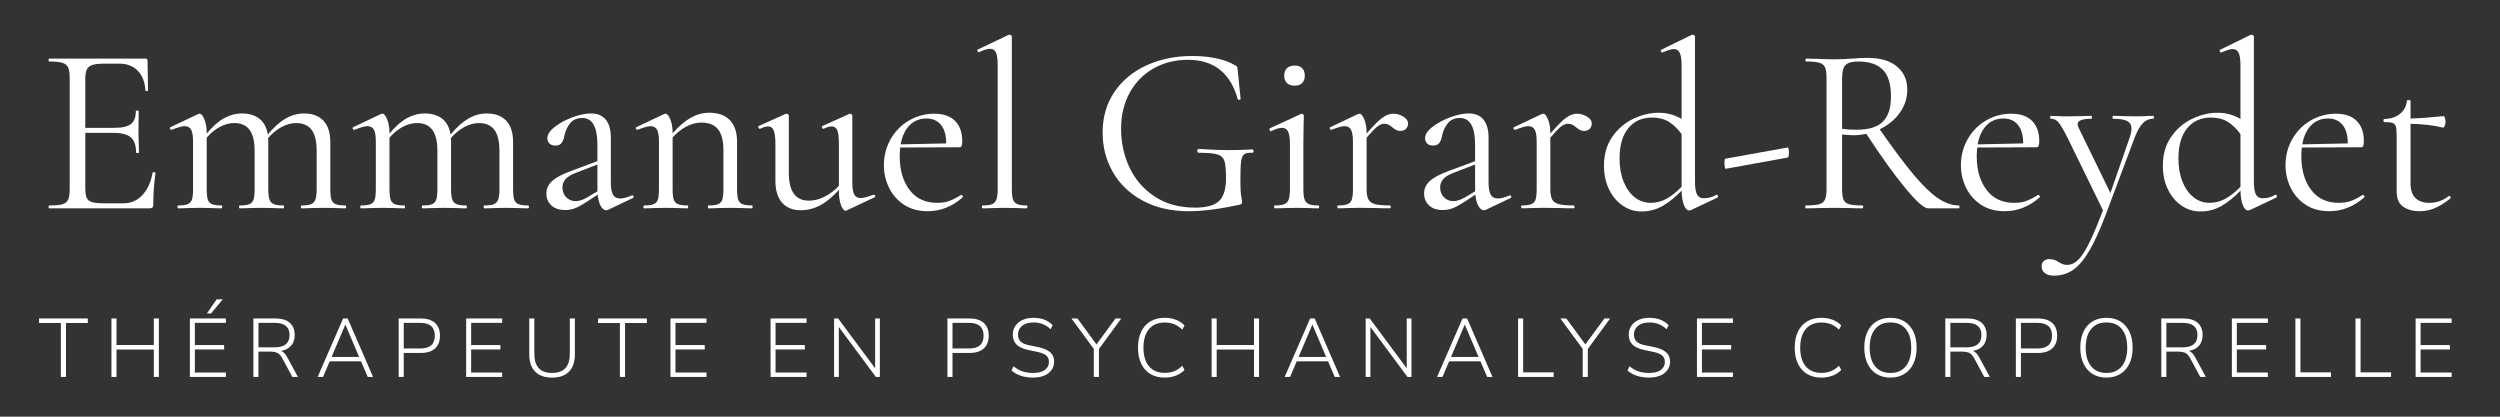 <?xml version="1.0" encoding="utf-8"?>
<!-- Generator: Adobe Illustrator 24.1.3, SVG Export Plug-In . SVG Version: 6.00 Build 0)  -->
<svg version="1.1" id="Calque_1" xmlns="http://www.w3.org/2000/svg" xmlns:xlink="http://www.w3.org/1999/xlink" x="0px" y="0px"
	 viewBox="0 0 300 50" style="enable-background:new 0 0 300 50;" xml:space="preserve">
<rect x="0" y="0" width="300" height="50" fill="#333333" stroke="none"/>
<style type="text/css">
	.st0{fill:#FFFFFF;}
</style>
<g>
	<path class="st0" d="M18.425,20.659c0.057,0,0.11,0.01,0.158,0.029c0.048,0.02,0.072,0.048,0.072,0.086
		c-0.173,1.207-0.259,2.472-0.259,3.794c0,0.154-0.034,0.264-0.101,0.331C18.228,24.967,18.108,25,17.936,25H5.891
		c-0.039,0-0.057-0.058-0.057-0.172c0-0.115,0.019-0.172,0.057-0.172c0.729,0,1.26-0.048,1.596-0.144
		c0.335-0.096,0.565-0.282,0.69-0.561c0.125-0.277,0.187-0.704,0.187-1.279V9.362c0-0.575-0.062-0.997-0.187-1.265
		c-0.125-0.268-0.355-0.455-0.69-0.561C7.151,7.431,6.62,7.379,5.891,7.379c-0.039,0-0.057-0.058-0.057-0.173
		c0-0.115,0.019-0.172,0.057-0.172h11.556c0.172,0,0.259,0.086,0.259,0.259l0.058,3.536c0,0.058-0.048,0.091-0.144,0.101
		c-0.096,0.01-0.153-0.014-0.172-0.072c-0.058-1.016-0.364-1.806-0.92-2.372c-0.556-0.565-1.293-0.848-2.213-0.848h-1.753
		c-0.671,0-1.165,0.053-1.48,0.158c-0.316,0.105-0.537,0.288-0.661,0.546c-0.125,0.259-0.187,0.646-0.187,1.164v5.835h3.507
		c0.92,0,1.576-0.153,1.969-0.46c0.393-0.306,0.589-0.824,0.589-1.552c0-0.038,0.058-0.058,0.172-0.058
		c0.115,0,0.173,0.02,0.173,0.058l-0.029,2.329c0,0.556,0.009,0.977,0.029,1.265l0.028,1.38c0,0.039-0.057,0.058-0.172,0.058
		c-0.115,0-0.172-0.019-0.172-0.058c0-0.843-0.206-1.447-0.618-1.811c-0.412-0.364-1.097-0.546-2.055-0.546h-3.421v6.612
		c0,0.537,0.058,0.93,0.172,1.179c0.115,0.249,0.326,0.421,0.633,0.517c0.306,0.096,0.785,0.144,1.437,0.144h2.3
		c0.92,0,1.686-0.326,2.3-0.978c0.613-0.651,1.025-1.552,1.236-2.702C18.31,20.679,18.348,20.659,18.425,20.659z"/>
	<path class="st0" d="M41.536,24.827c0,0.115-0.039,0.172-0.115,0.172c-0.441,0-0.795-0.009-1.063-0.029l-1.552-0.029l-1.553,0.029
		C36.984,24.991,36.63,25,36.189,25c-0.058,0-0.086-0.058-0.086-0.172c0-0.115,0.028-0.172,0.086-0.172
		c0.518,0,0.901-0.053,1.15-0.158s0.421-0.297,0.518-0.575C37.952,23.644,38,23.227,38,22.671v-4.57
		c0-1.131-0.201-1.969-0.604-2.516c-0.402-0.546-1.025-0.819-1.869-0.819c-0.575,0-1.155,0.158-1.739,0.474
		s-1.126,0.762-1.624,1.337c0.019,0.096,0.029,0.249,0.029,0.46v5.634c0,0.575,0.048,0.997,0.144,1.265
		c0.096,0.269,0.269,0.455,0.518,0.561s0.632,0.158,1.15,0.158c0.058,0,0.086,0.057,0.086,0.172c0,0.115-0.029,0.172-0.086,0.172
		c-0.441,0-0.795-0.009-1.063-0.029l-1.552-0.029l-1.581,0.029C29.558,24.991,29.213,25,28.772,25c-0.057,0-0.086-0.058-0.086-0.172
		c0-0.115,0.029-0.172,0.086-0.172c0.518,0,0.901-0.053,1.15-0.158s0.417-0.292,0.503-0.561c0.086-0.268,0.129-0.69,0.129-1.265
		v-4.57c0-1.131-0.201-1.969-0.604-2.516c-0.402-0.546-1.016-0.819-1.84-0.819c-0.575,0-1.15,0.153-1.725,0.46
		c-0.575,0.307-1.102,0.738-1.581,1.293v6.151c0,0.575,0.043,0.997,0.129,1.265c0.086,0.269,0.254,0.455,0.503,0.561
		s0.632,0.158,1.15,0.158c0.058,0,0.086,0.057,0.086,0.172c0,0.115-0.029,0.172-0.086,0.172c-0.441,0-0.786-0.009-1.035-0.029
		l-1.552-0.029l-1.581,0.029C22.17,24.991,21.826,25,21.385,25c-0.058,0-0.086-0.058-0.086-0.172c0-0.115,0.028-0.172,0.086-0.172
		c0.518,0,0.901-0.053,1.15-0.158s0.417-0.292,0.503-0.561c0.086-0.268,0.129-0.69,0.129-1.265V16.98
		c0-0.651-0.077-1.121-0.23-1.409s-0.412-0.431-0.776-0.431c-0.307,0-0.824,0.144-1.552,0.431h-0.058
		c-0.077,0-0.129-0.043-0.158-0.129c-0.029-0.086-0.005-0.148,0.072-0.187l3.334-1.581l0.173-0.029c0.172,0,0.354,0.22,0.546,0.661
		c0.191,0.441,0.288,1.006,0.288,1.696v0.029c0.69-0.843,1.38-1.456,2.07-1.84c0.69-0.383,1.408-0.575,2.156-0.575
		c0.862,0,1.562,0.211,2.099,0.632c0.536,0.422,0.872,1.054,1.006,1.897c0.709-0.862,1.418-1.499,2.127-1.911
		c0.708-0.412,1.447-0.618,2.213-0.618c1.016,0,1.796,0.292,2.343,0.876c0.546,0.585,0.819,1.452,0.819,2.602v5.577
		c0,0.575,0.043,0.997,0.129,1.265c0.086,0.269,0.253,0.455,0.503,0.561c0.249,0.105,0.632,0.158,1.15,0.158
		C41.497,24.655,41.536,24.712,41.536,24.827z"/>
	<path class="st0" d="M63.469,24.827c0,0.115-0.039,0.172-0.115,0.172c-0.441,0-0.795-0.009-1.063-0.029l-1.552-0.029l-1.553,0.029
		C58.917,24.991,58.563,25,58.122,25c-0.058,0-0.086-0.058-0.086-0.172c0-0.115,0.028-0.172,0.086-0.172
		c0.518,0,0.901-0.053,1.15-0.158s0.421-0.297,0.518-0.575c0.096-0.277,0.144-0.694,0.144-1.25v-4.57
		c0-1.131-0.201-1.969-0.604-2.516c-0.402-0.546-1.025-0.819-1.869-0.819c-0.575,0-1.155,0.158-1.739,0.474
		s-1.126,0.762-1.624,1.337c0.019,0.096,0.029,0.249,0.029,0.46v5.634c0,0.575,0.048,0.997,0.144,1.265
		c0.096,0.269,0.269,0.455,0.518,0.561s0.632,0.158,1.15,0.158c0.058,0,0.086,0.057,0.086,0.172c0,0.115-0.029,0.172-0.086,0.172
		c-0.441,0-0.795-0.009-1.063-0.029l-1.552-0.029l-1.581,0.029C51.491,24.991,51.146,25,50.706,25c-0.057,0-0.086-0.058-0.086-0.172
		c0-0.115,0.029-0.172,0.086-0.172c0.518,0,0.901-0.053,1.15-0.158s0.417-0.292,0.503-0.561c0.086-0.268,0.129-0.69,0.129-1.265
		v-4.57c0-1.131-0.201-1.969-0.604-2.516c-0.402-0.546-1.016-0.819-1.84-0.819c-0.575,0-1.15,0.153-1.725,0.46
		c-0.575,0.307-1.102,0.738-1.581,1.293v6.151c0,0.575,0.043,0.997,0.129,1.265c0.086,0.269,0.254,0.455,0.503,0.561
		s0.632,0.158,1.15,0.158c0.058,0,0.086,0.057,0.086,0.172c0,0.115-0.029,0.172-0.086,0.172c-0.441,0-0.786-0.009-1.035-0.029
		l-1.552-0.029l-1.581,0.029C44.104,24.991,43.759,25,43.318,25c-0.058,0-0.086-0.058-0.086-0.172c0-0.115,0.028-0.172,0.086-0.172
		c0.518,0,0.901-0.053,1.15-0.158s0.417-0.292,0.503-0.561c0.086-0.268,0.129-0.69,0.129-1.265V16.98
		c0-0.651-0.077-1.121-0.23-1.409s-0.412-0.431-0.776-0.431c-0.307,0-0.824,0.144-1.552,0.431h-0.058
		c-0.077,0-0.129-0.043-0.158-0.129c-0.029-0.086-0.005-0.148,0.072-0.187l3.334-1.581l0.173-0.029c0.172,0,0.354,0.22,0.546,0.661
		c0.191,0.441,0.288,1.006,0.288,1.696v0.029c0.69-0.843,1.38-1.456,2.07-1.84c0.69-0.383,1.408-0.575,2.156-0.575
		c0.862,0,1.562,0.211,2.099,0.632c0.536,0.422,0.872,1.054,1.006,1.897c0.709-0.862,1.418-1.499,2.127-1.911
		c0.708-0.412,1.447-0.618,2.213-0.618c1.016,0,1.796,0.292,2.343,0.876c0.546,0.585,0.819,1.452,0.819,2.602v5.577
		c0,0.575,0.043,0.997,0.129,1.265c0.086,0.269,0.253,0.455,0.503,0.561c0.249,0.105,0.632,0.158,1.15,0.158
		C63.43,24.655,63.469,24.712,63.469,24.827z"/>
	<path class="st0" d="M75.887,23.448c0.076,0,0.125,0.043,0.144,0.129c0.019,0.086-0.01,0.148-0.086,0.187l-2.961,1.409
		c-0.077,0.037-0.154,0.057-0.23,0.057c-0.25,0-0.47-0.167-0.661-0.502c-0.192-0.335-0.316-0.791-0.374-1.366l-1.495,0.978
		c-0.479,0.307-0.901,0.527-1.265,0.661c-0.364,0.134-0.748,0.201-1.15,0.201c-0.709,0-1.26-0.187-1.653-0.561
		c-0.393-0.374-0.589-0.848-0.589-1.423s0.23-1.073,0.69-1.495s1.217-0.824,2.271-1.208l3.162-1.179v-1.955
		c0-2.146-0.604-3.22-1.811-3.22c-0.652,0-1.146,0.216-1.48,0.647c-0.335,0.431-0.561,0.925-0.676,1.48
		c-0.058,0.345-0.163,0.628-0.316,0.848c-0.154,0.22-0.413,0.331-0.776,0.331c-0.307,0-0.542-0.086-0.704-0.259
		c-0.163-0.172-0.245-0.374-0.245-0.604c0-0.46,0.297-0.919,0.891-1.379c0.594-0.46,1.303-0.843,2.127-1.15
		c0.824-0.307,1.562-0.46,2.213-0.46c0.786,0,1.38,0.249,1.782,0.747c0.402,0.499,0.604,1.217,0.604,2.156v5.375
		c0,0.671,0.086,1.16,0.259,1.466c0.172,0.307,0.46,0.46,0.862,0.46c0.364,0,0.834-0.125,1.409-0.374H75.887z M71.69,22.959v-0.144
		v-3.076l-2.674,1.035c-0.537,0.211-0.925,0.456-1.164,0.733c-0.24,0.278-0.359,0.609-0.359,0.992c0,0.46,0.148,0.848,0.446,1.164
		c0.297,0.316,0.685,0.475,1.164,0.475c0.383,0,0.843-0.153,1.38-0.46L71.69,22.959z"/>
	<path class="st0" d="M90.317,24.827c0,0.115-0.029,0.172-0.086,0.172c-0.441,0-0.786-0.009-1.035-0.029l-1.552-0.029l-1.581,0.029
		C85.813,24.991,85.468,25,85.028,25c-0.058,0-0.086-0.058-0.086-0.172c0-0.115,0.029-0.172,0.086-0.172
		c0.517,0,0.9-0.053,1.15-0.158c0.249-0.105,0.417-0.292,0.503-0.561c0.086-0.268,0.129-0.69,0.129-1.265v-4.657
		c0-1.13-0.216-1.964-0.647-2.501c-0.431-0.536-1.097-0.805-1.998-0.805c-0.594,0-1.193,0.158-1.797,0.474
		c-0.604,0.316-1.155,0.752-1.653,1.308v6.18c0,0.575,0.043,0.997,0.129,1.265c0.086,0.269,0.254,0.455,0.503,0.561
		s0.632,0.158,1.15,0.158c0.058,0,0.086,0.057,0.086,0.172c0,0.115-0.029,0.172-0.086,0.172c-0.441,0-0.786-0.009-1.035-0.029
		l-1.552-0.029l-1.581,0.029C78.081,24.991,77.736,25,77.295,25c-0.058,0-0.086-0.058-0.086-0.172c0-0.115,0.028-0.172,0.086-0.172
		c0.518,0,0.901-0.053,1.15-0.158s0.417-0.292,0.503-0.561c0.086-0.268,0.129-0.69,0.129-1.265V16.98
		c0-0.651-0.077-1.121-0.23-1.409s-0.412-0.431-0.776-0.431c-0.307,0-0.824,0.144-1.552,0.431h-0.058
		c-0.077,0-0.129-0.043-0.158-0.129c-0.029-0.086-0.005-0.148,0.072-0.187l3.334-1.581l0.173-0.029c0.172,0,0.354,0.22,0.546,0.661
		c0.191,0.441,0.288,1.006,0.288,1.696c0.728-0.843,1.452-1.466,2.17-1.869c0.719-0.402,1.461-0.604,2.228-0.604
		c1.073,0,1.897,0.297,2.472,0.891c0.575,0.594,0.862,1.466,0.862,2.616v5.634c0,0.575,0.043,0.997,0.129,1.265
		c0.086,0.269,0.254,0.455,0.503,0.561c0.249,0.105,0.632,0.158,1.15,0.158C90.288,24.655,90.317,24.712,90.317,24.827z"/>
	<path class="st0" d="M104.862,23.361c0.076,0,0.129,0.043,0.158,0.129c0.029,0.086,0.005,0.149-0.072,0.187l-3.363,1.581
		l-0.115,0.029c-0.192,0-0.374-0.221-0.546-0.662c-0.172-0.441-0.259-1.016-0.259-1.725v-0.115
		c-0.747,0.843-1.495,1.461-2.242,1.854c-0.747,0.393-1.523,0.589-2.328,0.589c-0.958,0-1.706-0.301-2.242-0.905
		c-0.537-0.604-0.805-1.48-0.805-2.63v-4.398c0-0.747-0.067-1.289-0.201-1.624c-0.134-0.335-0.355-0.503-0.661-0.503
		c-0.269,0-0.594,0.096-0.978,0.288h-0.028c-0.077,0-0.134-0.053-0.173-0.158c-0.039-0.105-0.019-0.167,0.058-0.187l3.191-1.437
		l0.115-0.029c0.058,0,0.12,0.024,0.187,0.072c0.067,0.048,0.101,0.101,0.101,0.158v6.87c0,2.223,0.805,3.334,2.415,3.334
		c0.613,0,1.236-0.158,1.869-0.474c0.632-0.316,1.208-0.752,1.725-1.308v-5.002c0-0.766-0.062-1.312-0.187-1.638
		c-0.125-0.326-0.35-0.489-0.676-0.489c-0.269,0-0.594,0.096-0.978,0.288h-0.028c-0.077,0-0.129-0.053-0.158-0.158
		c-0.029-0.105-0.005-0.167,0.072-0.187l3.191-1.437l0.086-0.029c0.058,0,0.12,0.024,0.187,0.072
		c0.067,0.048,0.101,0.101,0.101,0.158v8.049c0,0.651,0.076,1.121,0.23,1.408c0.153,0.288,0.412,0.432,0.776,0.432
		c0.326,0,0.833-0.134,1.523-0.403H104.862z"/>
	<path class="st0" d="M115.354,23.39c0.058,0,0.11,0.034,0.158,0.101c0.047,0.067,0.052,0.129,0.014,0.187
		c-1.265,1.112-2.664,1.667-4.197,1.667c-1.112,0-2.061-0.258-2.846-0.776c-0.786-0.518-1.385-1.197-1.797-2.041
		c-0.412-0.843-0.618-1.744-0.618-2.702c0-1.13,0.269-2.17,0.805-3.119c0.536-0.948,1.269-1.696,2.199-2.242
		c0.93-0.546,1.95-0.819,3.062-0.819c1.073,0,1.897,0.287,2.472,0.862c0.575,0.575,0.862,1.38,0.862,2.415
		c0,0.269-0.024,0.46-0.072,0.575c-0.048,0.115-0.129,0.173-0.244,0.173l-7.129,0.029c-0.039,0.421-0.058,0.767-0.058,1.035
		c0,1.667,0.393,3.018,1.179,4.053c0.786,1.035,1.887,1.552,3.306,1.552c0.575,0,1.068-0.076,1.48-0.23
		c0.412-0.153,0.876-0.393,1.394-0.719H115.354z M109.146,15.039c-0.537,0.546-0.891,1.308-1.064,2.285l5.462-0.115
		c0-0.978-0.211-1.72-0.632-2.228c-0.422-0.507-0.997-0.762-1.725-0.762C110.362,14.22,109.682,14.493,109.146,15.039z"/>
	<path class="st0" d="M117.826,24.827c0-0.115,0.029-0.172,0.086-0.172c0.518,0,0.9-0.053,1.15-0.158
		c0.249-0.105,0.421-0.297,0.517-0.575c0.096-0.277,0.144-0.694,0.144-1.25V7.81c0-0.69-0.067-1.188-0.201-1.495
		c-0.134-0.306-0.374-0.46-0.719-0.46c-0.288,0-0.729,0.134-1.322,0.403h-0.058c-0.058,0-0.101-0.048-0.129-0.144
		c-0.029-0.096-0.014-0.153,0.043-0.172l3.68-1.753c0.038-0.019,0.086-0.029,0.144-0.029c0.039,0,0.091,0.024,0.158,0.072
		c0.067,0.048,0.101,0.101,0.101,0.158v18.282c0,0.556,0.043,0.968,0.129,1.236c0.086,0.269,0.254,0.46,0.503,0.575
		c0.249,0.115,0.633,0.173,1.15,0.173c0.058,0,0.086,0.057,0.086,0.172c0,0.115-0.029,0.172-0.086,0.172
		c-0.421,0-0.767-0.009-1.035-0.029l-1.61-0.029l-1.552,0.029c-0.269,0.02-0.632,0.029-1.092,0.029
		C117.855,25,117.826,24.942,117.826,24.827z"/>
	<path class="st0" d="M137.129,24.08c-1.562-0.843-2.755-1.983-3.579-3.421c-0.824-1.437-1.236-3.018-1.236-4.743
		c0-1.859,0.469-3.483,1.408-4.873c0.939-1.389,2.228-2.458,3.867-3.205c1.638-0.748,3.473-1.121,5.505-1.121
		c1.015,0,1.974,0.096,2.875,0.287c0.9,0.192,1.648,0.47,2.242,0.834c0.153,0.077,0.239,0.144,0.259,0.201
		c0.019,0.057,0.038,0.201,0.057,0.431l0.345,3.392c0,0.057-0.053,0.096-0.158,0.115c-0.105,0.02-0.168-0.009-0.187-0.086
		c-0.881-3.143-2.875-4.714-5.979-4.714c-1.514,0-2.879,0.341-4.096,1.021c-1.217,0.681-2.175,1.648-2.875,2.903
		c-0.7,1.256-1.049,2.717-1.049,4.384c0,1.629,0.335,3.162,1.006,4.6s1.677,2.602,3.019,3.493c1.341,0.891,2.961,1.336,4.858,1.336
		c1.361,0,2.319-0.263,2.875-0.791c0.556-0.527,0.834-1.432,0.834-2.716c0-0.996-0.062-1.691-0.187-2.084
		c-0.125-0.393-0.402-0.656-0.833-0.791c-0.431-0.134-1.184-0.201-2.257-0.201c-0.115,0-0.172-0.077-0.172-0.23
		c0-0.058,0.015-0.11,0.043-0.158c0.029-0.048,0.062-0.072,0.101-0.072c1.495,0.096,2.702,0.144,3.622,0.144
		c0.881,0,1.83-0.029,2.846-0.086c0.038,0,0.072,0.024,0.101,0.072s0.043,0.091,0.043,0.129c0,0.134-0.048,0.201-0.144,0.201
		c-0.479-0.019-0.81,0.043-0.992,0.187c-0.183,0.144-0.302,0.431-0.359,0.863c-0.058,0.431-0.086,1.203-0.086,2.314
		c0,0.862,0.033,1.476,0.101,1.84c0.067,0.364,0.101,0.594,0.101,0.689c0,0.115-0.019,0.192-0.058,0.23
		c-0.039,0.039-0.125,0.077-0.258,0.115c-2.377,0.518-4.408,0.776-6.094,0.776C140.525,25.345,138.69,24.924,137.129,24.08z"/>
	<path class="st0" d="M152.895,24.827c0-0.115,0.02-0.172,0.059-0.172c0.518,0,0.904-0.053,1.164-0.158
		c0.258-0.105,0.436-0.297,0.531-0.575c0.096-0.277,0.145-0.694,0.145-1.25v-5.375c0-0.69-0.072-1.188-0.217-1.495
		c-0.143-0.306-0.387-0.46-0.732-0.46s-0.775,0.134-1.293,0.402h-0.029c-0.076,0-0.135-0.047-0.172-0.144
		c-0.039-0.096-0.029-0.163,0.028-0.201l3.737-1.725l0.115-0.029c0.037,0,0.086,0.024,0.143,0.072
		c0.059,0.048,0.086,0.101,0.086,0.158c0,0.134-0.01,0.517-0.027,1.149c-0.02,0.633-0.029,1.38-0.029,2.242v5.404
		c0,0.575,0.047,0.997,0.145,1.265c0.096,0.269,0.268,0.455,0.516,0.561c0.25,0.105,0.633,0.158,1.15,0.158
		c0.059,0,0.086,0.057,0.086,0.172c0,0.115-0.027,0.172-0.086,0.172c-0.441,0-0.795-0.009-1.062-0.029l-1.553-0.029l-1.553,0.029
		c-0.268,0.02-0.633,0.029-1.092,0.029C152.914,25,152.895,24.942,152.895,24.827z M154.434,9.966
		c-0.221-0.21-0.33-0.507-0.33-0.891c0-0.383,0.109-0.68,0.33-0.891c0.219-0.21,0.531-0.316,0.934-0.316
		c0.383,0,0.68,0.106,0.891,0.316c0.211,0.211,0.316,0.508,0.316,0.891c0,0.384-0.105,0.681-0.316,0.891
		c-0.211,0.211-0.508,0.316-0.891,0.316C154.965,10.282,154.652,10.177,154.434,9.966z"/>
	<path class="st0" d="M168.389,13.99c0.384,0.23,0.575,0.508,0.575,0.833c0,0.25-0.082,0.46-0.244,0.633
		c-0.163,0.172-0.398,0.258-0.704,0.258c-0.173,0-0.321-0.033-0.446-0.101c-0.125-0.067-0.272-0.167-0.445-0.302
		c-0.173-0.153-0.336-0.268-0.488-0.345c-0.154-0.077-0.336-0.115-0.547-0.115c-0.249,0-0.513,0.105-0.79,0.316
		c-0.278,0.211-0.714,0.661-1.309,1.351v6.151c0,0.575,0.072,0.997,0.216,1.265c0.144,0.269,0.407,0.455,0.791,0.561
		c0.383,0.105,0.978,0.158,1.782,0.158c0.076,0,0.115,0.057,0.115,0.172c0,0.115-0.039,0.172-0.115,0.172
		c-0.614,0-1.103-0.009-1.466-0.029l-2.128-0.029l-1.581,0.029c-0.249,0.02-0.594,0.029-1.034,0.029
		c-0.058,0-0.087-0.058-0.087-0.172c0-0.115,0.029-0.172,0.087-0.172c0.517,0,0.9-0.053,1.149-0.158s0.417-0.292,0.503-0.561
		c0.086-0.268,0.13-0.69,0.13-1.265V16.98c0-0.651-0.077-1.121-0.23-1.409s-0.412-0.431-0.776-0.431
		c-0.307,0-0.824,0.144-1.552,0.431h-0.058c-0.077,0-0.129-0.043-0.158-0.129c-0.028-0.086-0.005-0.148,0.072-0.187l3.334-1.581
		l0.173-0.029c0.172,0,0.354,0.22,0.546,0.661s0.287,1.006,0.287,1.696v0.029c0.786-0.92,1.409-1.547,1.869-1.883
		c0.46-0.335,0.9-0.503,1.322-0.503C167.603,13.645,168.005,13.76,168.389,13.99z"/>
	<path class="st0" d="M181.21,23.448c0.076,0,0.124,0.043,0.144,0.129c0.019,0.086-0.01,0.148-0.086,0.187l-2.961,1.409
		c-0.077,0.037-0.153,0.057-0.23,0.057c-0.249,0-0.47-0.167-0.661-0.502c-0.191-0.335-0.315-0.791-0.373-1.366l-1.495,0.978
		c-0.479,0.307-0.901,0.527-1.265,0.661c-0.364,0.134-0.747,0.201-1.15,0.201c-0.709,0-1.26-0.187-1.652-0.561
		c-0.394-0.374-0.59-0.848-0.59-1.423s0.23-1.073,0.69-1.495s1.217-0.824,2.271-1.208l3.162-1.179v-1.955
		c0-2.146-0.604-3.22-1.811-3.22c-0.652,0-1.146,0.216-1.48,0.647c-0.336,0.431-0.561,0.925-0.676,1.48
		c-0.058,0.345-0.163,0.628-0.316,0.848s-0.412,0.331-0.775,0.331c-0.308,0-0.542-0.086-0.705-0.259s-0.244-0.374-0.244-0.604
		c0-0.46,0.297-0.919,0.892-1.379c0.594-0.46,1.303-0.843,2.127-1.15c0.823-0.307,1.562-0.46,2.213-0.46
		c0.786,0,1.38,0.249,1.783,0.747c0.402,0.499,0.604,1.217,0.604,2.156v5.375c0,0.671,0.086,1.16,0.259,1.466
		c0.172,0.307,0.46,0.46,0.862,0.46c0.363,0,0.833-0.125,1.408-0.374H181.21z M177.013,22.959v-0.144v-3.076l-2.673,1.035
		c-0.537,0.211-0.925,0.456-1.164,0.733c-0.24,0.278-0.359,0.609-0.359,0.992c0,0.46,0.147,0.848,0.445,1.164
		c0.297,0.316,0.685,0.475,1.164,0.475c0.383,0,0.843-0.153,1.38-0.46L177.013,22.959z"/>
	<path class="st0" d="M190.438,13.99c0.384,0.23,0.575,0.508,0.575,0.833c0,0.25-0.082,0.46-0.244,0.633
		c-0.163,0.172-0.398,0.258-0.704,0.258c-0.173,0-0.321-0.033-0.446-0.101c-0.125-0.067-0.272-0.167-0.445-0.302
		c-0.173-0.153-0.336-0.268-0.488-0.345c-0.154-0.077-0.336-0.115-0.547-0.115c-0.249,0-0.513,0.105-0.79,0.316
		c-0.278,0.211-0.714,0.661-1.309,1.351v6.151c0,0.575,0.072,0.997,0.216,1.265c0.144,0.269,0.407,0.455,0.791,0.561
		c0.383,0.105,0.978,0.158,1.782,0.158c0.076,0,0.115,0.057,0.115,0.172c0,0.115-0.039,0.172-0.115,0.172
		c-0.614,0-1.103-0.009-1.466-0.029l-2.128-0.029l-1.581,0.029c-0.249,0.02-0.594,0.029-1.034,0.029
		c-0.058,0-0.087-0.058-0.087-0.172c0-0.115,0.029-0.172,0.087-0.172c0.517,0,0.9-0.053,1.149-0.158s0.417-0.292,0.503-0.561
		c0.086-0.268,0.13-0.69,0.13-1.265V16.98c0-0.651-0.077-1.121-0.23-1.409s-0.412-0.431-0.776-0.431
		c-0.307,0-0.824,0.144-1.552,0.431h-0.058c-0.077,0-0.129-0.043-0.158-0.129c-0.028-0.086-0.005-0.148,0.072-0.187l3.334-1.581
		l0.173-0.029c0.172,0,0.354,0.22,0.546,0.661s0.287,1.006,0.287,1.696v0.029c0.786-0.92,1.409-1.547,1.869-1.883
		c0.46-0.335,0.9-0.503,1.322-0.503C189.651,13.645,190.054,13.76,190.438,13.99z"/>
	<path class="st0" d="M205.989,23.361c0.076,0,0.129,0.048,0.157,0.144c0.029,0.096,0.015,0.163-0.043,0.201l-3.162,1.495
		c-0.114,0.038-0.191,0.058-0.229,0.058c-0.249,0-0.46-0.211-0.633-0.632c-0.172-0.421-0.269-1.006-0.287-1.754
		c-0.709,0.748-1.452,1.351-2.228,1.811c-0.776,0.46-1.644,0.69-2.602,0.69c-0.806,0-1.548-0.23-2.229-0.69
		c-0.68-0.46-1.227-1.106-1.638-1.94c-0.413-0.834-0.618-1.787-0.618-2.86c0-1.36,0.335-2.52,1.006-3.479
		c0.671-0.958,1.514-1.677,2.529-2.156s2.021-0.719,3.019-0.719c1.016,0,1.936,0.25,2.76,0.748V7.839
		c0-0.69-0.072-1.188-0.216-1.495c-0.144-0.306-0.388-0.46-0.732-0.46c-0.25,0-0.69,0.134-1.323,0.402h-0.057
		c-0.077,0-0.13-0.043-0.158-0.129c-0.029-0.086-0.015-0.148,0.043-0.187l3.65-1.782c0.038-0.019,0.087-0.029,0.144-0.029
		c0.039,0,0.091,0.024,0.158,0.072c0.067,0.048,0.101,0.101,0.101,0.158v17.449c0,0.69,0.082,1.188,0.245,1.495
		c0.162,0.307,0.426,0.46,0.79,0.46c0.556,0,1.054-0.134,1.495-0.402L205.989,23.361z M200.01,23.836
		c0.594-0.335,1.188-0.81,1.782-1.423v-6.324c-0.46-0.632-0.968-1.121-1.523-1.466c-0.557-0.345-1.227-0.517-2.013-0.517
		c-1.207,0-2.16,0.426-2.86,1.279c-0.699,0.853-1.049,2.065-1.049,3.637c0,1.054,0.163,1.983,0.488,2.788
		c0.326,0.805,0.771,1.428,1.337,1.869c0.565,0.441,1.202,0.661,1.912,0.661C198.773,24.339,199.415,24.171,200.01,23.836z"/>
	<path class="st0" d="M206.98,20.055c-0.029-0.153-0.043-0.306-0.043-0.46c0-0.364,0.028-0.546,0.086-0.546l7.503-1.351
		c0.038-0.019,0.071,0.034,0.101,0.158c0.028,0.125,0.043,0.264,0.043,0.417c0,0.384-0.048,0.594-0.144,0.632l-7.445,1.351
		C207.042,20.276,207.009,20.209,206.98,20.055z"/>
	<path class="st0" d="M235.138,24.827c0,0.115-0.02,0.172-0.058,0.172h-3.709c-0.479,0-1.379-0.795-2.701-2.386
		c-1.323-1.591-2.895-3.775-4.715-6.554c-0.518,0.115-1.054,0.172-1.609,0.172c-0.115,0-0.547-0.029-1.294-0.086v6.525
		c0,0.594,0.058,1.025,0.173,1.294c0.114,0.269,0.34,0.45,0.675,0.546c0.335,0.096,0.867,0.144,1.596,0.144
		c0.058,0,0.086,0.057,0.086,0.172c0,0.115-0.028,0.172-0.086,0.172c-0.594,0-1.063-0.009-1.408-0.029l-1.983-0.029l-1.955,0.029
		c-0.345,0.02-0.834,0.029-1.466,0.029c-0.039,0-0.058-0.058-0.058-0.172c0-0.115,0.019-0.172,0.058-0.172
		c0.728,0,1.265-0.048,1.609-0.144c0.345-0.096,0.579-0.282,0.704-0.561c0.125-0.277,0.188-0.704,0.188-1.279V9.362
		c0-0.575-0.058-0.997-0.173-1.265c-0.115-0.268-0.341-0.455-0.676-0.561c-0.335-0.105-0.867-0.158-1.595-0.158
		c-0.058,0-0.087-0.058-0.087-0.173c0-0.115,0.029-0.172,0.087-0.172l1.408,0.029c0.805,0.039,1.456,0.058,1.955,0.058
		c0.421,0,0.813-0.01,1.178-0.029s0.671-0.038,0.92-0.058c0.709-0.058,1.352-0.086,1.927-0.086c1.514,0,2.683,0.345,3.507,1.035
		c0.823,0.69,1.236,1.61,1.236,2.76c0,1.035-0.303,1.969-0.906,2.803c-0.604,0.833-1.403,1.49-2.4,1.969
		c1.61,2.319,2.966,4.135,4.068,5.448c1.102,1.312,2.079,2.256,2.932,2.831c0.853,0.575,1.691,0.863,2.516,0.863
		C235.118,24.655,235.138,24.712,235.138,24.827z M222.748,15.571c1.494,0,2.562-0.326,3.205-0.978
		c0.642-0.651,0.963-1.657,0.963-3.018c0-1.495-0.331-2.568-0.992-3.22c-0.661-0.651-1.624-0.977-2.889-0.977
		c-0.747,0-1.265,0.134-1.552,0.402c-0.288,0.269-0.432,0.814-0.432,1.638v6.037C221.53,15.533,222.096,15.571,222.748,15.571z"/>
	<path class="st0" d="M244.594,23.39c0.058,0,0.11,0.034,0.158,0.101c0.048,0.067,0.053,0.129,0.015,0.187
		c-1.265,1.112-2.664,1.667-4.197,1.667c-1.111,0-2.06-0.258-2.846-0.776s-1.385-1.197-1.796-2.041
		c-0.413-0.843-0.618-1.744-0.618-2.702c0-1.13,0.268-2.17,0.805-3.119c0.536-0.948,1.27-1.696,2.199-2.242
		c0.929-0.546,1.949-0.819,3.062-0.819c1.072,0,1.896,0.287,2.472,0.862c0.575,0.575,0.862,1.38,0.862,2.415
		c0,0.269-0.024,0.46-0.071,0.575c-0.049,0.115-0.13,0.173-0.245,0.173l-7.129,0.029c-0.038,0.421-0.058,0.767-0.058,1.035
		c0,1.667,0.393,3.018,1.179,4.053c0.786,1.035,1.888,1.552,3.306,1.552c0.575,0,1.068-0.076,1.48-0.23
		c0.412-0.153,0.877-0.393,1.395-0.719H244.594z M238.385,15.039c-0.536,0.546-0.891,1.308-1.063,2.285l5.462-0.115
		c0-0.978-0.211-1.72-0.633-2.228c-0.421-0.507-0.996-0.762-1.725-0.762C239.602,14.22,238.921,14.493,238.385,15.039z"/>
	<path class="st0" d="M258.479,14.076c0,0.115-0.028,0.172-0.086,0.172c-0.479,0-0.892,0.172-1.236,0.518
		c-0.345,0.345-0.671,0.91-0.978,1.696l-3.507,9.342c-0.709,1.859-1.375,3.311-1.998,4.356c-0.623,1.044-1.265,1.791-1.926,2.242
		c-0.661,0.45-1.423,0.675-2.285,0.675c-0.422,0-0.771-0.096-1.049-0.287c-0.278-0.191-0.417-0.47-0.417-0.834
		c0-0.269,0.086-0.479,0.259-0.632c0.172-0.153,0.383-0.23,0.632-0.23s0.46,0.029,0.633,0.087c0.172,0.058,0.354,0.153,0.546,0.287
		c0.038,0.019,0.148,0.076,0.331,0.173c0.182,0.096,0.406,0.144,0.675,0.144c0.46,0,0.896-0.201,1.309-0.604
		c0.411-0.402,0.853-1.078,1.322-2.027c0.469-0.948,1.021-2.256,1.652-3.924l-4.369-8.939c-0.441-0.843-0.776-1.394-1.006-1.653
		c-0.23-0.259-0.527-0.388-0.892-0.388c-0.038,0-0.058-0.058-0.058-0.172c0-0.115,0.02-0.173,0.058-0.173l0.978,0.029
		c0.23,0.02,0.546,0.029,0.949,0.029l1.839-0.029c0.269-0.019,0.643-0.029,1.121-0.029c0.039,0,0.058,0.058,0.058,0.173
		c0,0.115-0.019,0.172-0.058,0.172c-1.111,0-1.667,0.221-1.667,0.661c0,0.115,0.048,0.269,0.144,0.46l3.795,7.79l2.3-6.611
		c0.153-0.46,0.229-0.824,0.229-1.092c0-0.441-0.172-0.752-0.518-0.935c-0.345-0.182-0.91-0.273-1.695-0.273
		c-0.039,0-0.058-0.058-0.058-0.172c0-0.115,0.019-0.173,0.058-0.173c0.517,0,0.909,0.01,1.179,0.029l1.725,0.029l1.034-0.029
		c0.191-0.019,0.489-0.029,0.892-0.029C258.45,13.904,258.479,13.961,258.479,14.076z"/>
	<path class="st0" d="M273.054,23.361c0.076,0,0.129,0.048,0.157,0.144c0.029,0.096,0.015,0.163-0.043,0.201l-3.162,1.495
		c-0.114,0.038-0.191,0.058-0.229,0.058c-0.249,0-0.46-0.211-0.633-0.632c-0.172-0.421-0.269-1.006-0.287-1.754
		c-0.709,0.748-1.452,1.351-2.228,1.811c-0.776,0.46-1.644,0.69-2.602,0.69c-0.806,0-1.548-0.23-2.229-0.69
		c-0.68-0.46-1.227-1.106-1.638-1.94c-0.413-0.834-0.618-1.787-0.618-2.86c0-1.36,0.335-2.52,1.006-3.479
		c0.671-0.958,1.514-1.677,2.529-2.156s2.021-0.719,3.019-0.719c1.016,0,1.936,0.25,2.76,0.748V7.839
		c0-0.69-0.072-1.188-0.216-1.495c-0.144-0.306-0.388-0.46-0.732-0.46c-0.25,0-0.69,0.134-1.323,0.402h-0.057
		c-0.077,0-0.13-0.043-0.158-0.129c-0.029-0.086-0.015-0.148,0.043-0.187l3.65-1.782c0.038-0.019,0.087-0.029,0.144-0.029
		c0.039,0,0.091,0.024,0.158,0.072c0.067,0.048,0.101,0.101,0.101,0.158v17.449c0,0.69,0.082,1.188,0.245,1.495
		c0.162,0.307,0.426,0.46,0.79,0.46c0.556,0,1.054-0.134,1.495-0.402L273.054,23.361z M267.074,23.836
		c0.594-0.335,1.188-0.81,1.782-1.423v-6.324c-0.46-0.632-0.968-1.121-1.523-1.466c-0.557-0.345-1.227-0.517-2.013-0.517
		c-1.207,0-2.16,0.426-2.86,1.279c-0.699,0.853-1.049,2.065-1.049,3.637c0,1.054,0.163,1.983,0.488,2.788
		c0.326,0.805,0.771,1.428,1.337,1.869c0.565,0.441,1.202,0.661,1.912,0.661C265.838,24.339,266.479,24.171,267.074,23.836z"/>
	<path class="st0" d="M283.545,23.39c0.058,0,0.11,0.034,0.158,0.101c0.048,0.067,0.053,0.129,0.015,0.187
		c-1.265,1.112-2.664,1.667-4.197,1.667c-1.111,0-2.06-0.258-2.846-0.776s-1.385-1.197-1.796-2.041
		c-0.413-0.843-0.618-1.744-0.618-2.702c0-1.13,0.268-2.17,0.805-3.119c0.536-0.948,1.27-1.696,2.199-2.242
		c0.929-0.546,1.949-0.819,3.062-0.819c1.072,0,1.896,0.287,2.472,0.862c0.575,0.575,0.862,1.38,0.862,2.415
		c0,0.269-0.024,0.46-0.071,0.575c-0.049,0.115-0.13,0.173-0.245,0.173l-7.129,0.029c-0.038,0.421-0.058,0.767-0.058,1.035
		c0,1.667,0.393,3.018,1.179,4.053c0.786,1.035,1.888,1.552,3.306,1.552c0.575,0,1.068-0.076,1.48-0.23
		c0.412-0.153,0.877-0.393,1.395-0.719H283.545z M277.336,15.039c-0.536,0.546-0.891,1.308-1.063,2.285l5.462-0.115
		c0-0.978-0.211-1.72-0.633-2.228c-0.421-0.507-0.996-0.762-1.725-0.762C278.553,14.22,277.872,14.493,277.336,15.039z"/>
	<path class="st0" d="M293.894,23.505c0.076,0,0.134,0.043,0.172,0.129c0.038,0.086,0.029,0.148-0.028,0.187
		c-0.709,0.556-1.347,0.949-1.912,1.179c-0.565,0.229-1.154,0.345-1.768,0.345c-0.805,0-1.466-0.182-1.983-0.546
		c-0.518-0.364-0.776-0.968-0.776-1.811v-6.755c0-0.498-0.033-0.853-0.101-1.063s-0.196-0.35-0.388-0.417
		c-0.192-0.067-0.518-0.101-0.978-0.101c-0.077,0-0.115-0.062-0.115-0.187c0-0.124,0.038-0.187,0.115-0.187
		c0.767-0.019,1.389-0.225,1.868-0.618c0.479-0.393,0.757-0.915,0.834-1.566c0-0.058,0.076-0.086,0.229-0.086
		c0.134,0,0.201,0.029,0.201,0.086v2.127c0.958-0.019,2.29-0.115,3.996-0.288c0.038,0,0.081,0.072,0.129,0.216
		s0.072,0.302,0.072,0.474c0,0.154-0.033,0.312-0.101,0.475c-0.067,0.163-0.14,0.235-0.216,0.215
		c-1.054-0.268-2.348-0.421-3.881-0.46v7.158c0,0.786,0.196,1.371,0.59,1.754c0.393,0.383,0.953,0.575,1.682,0.575
		c0.843,0,1.609-0.268,2.3-0.805L293.894,23.505z"/>
</g>
<g>
	<path class="st0" d="M7.303,45.231v-6.468H4.686v-0.547h5.851v0.547H7.919v6.468H7.303z"/>
	<path class="st0" d="M13.373,45.231v-7.015h0.607V41.4h4.478v-3.184h0.607v7.015h-0.607v-3.283h-4.478v3.283H13.373z"/>
	<path class="st0" d="M22.786,45.231v-7.015h4.318v0.527h-3.721v2.666h3.512v0.527h-3.512v2.767h3.721v0.527H22.786z M24.825,37.618
		L26,35.917h0.727l-1.403,1.701H24.825z"/>
	<path class="st0" d="M30.408,45.231v-7.015h2.647c0.75,0,1.321,0.172,1.716,0.517c0.395,0.346,0.592,0.836,0.592,1.473
		c0,0.524-0.143,0.949-0.428,1.274s-0.69,0.533-1.214,0.627c0.285,0.105,0.537,0.364,0.756,0.775l1.273,2.349h-0.667l-1.214-2.249
		c-0.173-0.312-0.365-0.521-0.577-0.627c-0.212-0.105-0.498-0.159-0.856-0.159h-1.423v3.035H30.408z M31.015,41.678h1.96
		c1.181,0,1.771-0.49,1.771-1.473c0-0.975-0.59-1.462-1.771-1.462h-1.96V41.678z"/>
	<path class="st0" d="M38.119,45.231l3.055-7.015h0.547l3.045,7.015h-0.637l-0.806-1.871h-3.761l-0.796,1.871H38.119z
		 M41.433,38.972l-1.642,3.86h3.304l-1.642-3.86H41.433z"/>
	<path class="st0" d="M47.841,45.231v-7.015h2.647c0.75,0,1.321,0.179,1.716,0.537c0.395,0.358,0.592,0.869,0.592,1.532
		c0,0.656-0.197,1.166-0.592,1.527c-0.395,0.361-0.967,0.542-1.716,0.542h-2.04v2.876H47.841z M48.448,41.818h1.99
		c1.161,0,1.741-0.511,1.741-1.532c0-1.028-0.581-1.542-1.741-1.542h-1.99V41.818z"/>
	<path class="st0" d="M55.94,45.231v-7.015h4.318v0.527h-3.721v2.666h3.512v0.527h-3.512v2.767h3.721v0.527H55.94z"/>
	<path class="st0" d="M66.249,45.311c-0.896,0-1.576-0.241-2.04-0.722c-0.464-0.481-0.696-1.18-0.696-2.095v-4.278h0.607v4.229
		c0,1.539,0.71,2.309,2.129,2.309s2.129-0.77,2.129-2.309v-4.229h0.607v4.278c0,0.915-0.232,1.613-0.696,2.095
		C67.825,45.07,67.145,45.311,66.249,45.311z"/>
	<path class="st0" d="M74.389,45.231v-6.468h-2.617v-0.547h5.851v0.547h-2.617v6.468H74.389z"/>
	<path class="st0" d="M80.458,45.231v-7.015h4.318v0.527h-3.721v2.666h3.512v0.527h-3.512v2.767h3.721v0.527H80.458z"/>
	<path class="st0" d="M92.469,45.231v-7.015h4.318v0.527h-3.721v2.666h3.512v0.527h-3.512v2.767h3.721v0.527H92.469z"/>
	<path class="st0" d="M100.091,45.231v-7.015h0.487l4.438,5.979v-5.979h0.567v7.015h-0.478l-4.448-5.99v5.99H100.091z"/>
	<path class="st0" d="M113.693,45.231v-7.015h2.647c0.75,0,1.321,0.179,1.716,0.537c0.395,0.358,0.592,0.869,0.592,1.532
		c0,0.656-0.197,1.166-0.592,1.527c-0.395,0.361-0.967,0.542-1.716,0.542h-2.04v2.876H113.693z M114.3,41.818h1.99
		c1.161,0,1.741-0.511,1.741-1.532c0-1.028-0.581-1.542-1.741-1.542h-1.99V41.818z"/>
	<path class="st0" d="M123.981,45.311c-0.544,0-1.033-0.072-1.468-0.215s-0.811-0.353-1.129-0.632l0.239-0.507
		c0.345,0.271,0.698,0.473,1.06,0.602c0.361,0.13,0.794,0.194,1.298,0.194c0.63,0,1.103-0.123,1.418-0.368s0.473-0.567,0.473-0.965
		c0-0.332-0.114-0.591-0.343-0.776s-0.605-0.332-1.129-0.438l-1.005-0.209c-0.624-0.125-1.09-0.338-1.398-0.637
		c-0.309-0.298-0.463-0.696-0.463-1.193c0-0.405,0.104-0.76,0.313-1.065c0.209-0.305,0.499-0.542,0.871-0.711
		s0.799-0.254,1.284-0.254c0.968,0,1.741,0.292,2.318,0.876l-0.239,0.497c-0.305-0.285-0.624-0.492-0.955-0.622
		c-0.332-0.129-0.707-0.193-1.125-0.193c-0.557,0-1.003,0.133-1.338,0.397c-0.335,0.266-0.502,0.62-0.502,1.064
		c0,0.353,0.106,0.629,0.318,0.831c0.212,0.203,0.554,0.351,1.025,0.443l1.015,0.209c0.67,0.139,1.167,0.347,1.492,0.621
		c0.325,0.275,0.488,0.652,0.488,1.13c0,0.378-0.101,0.712-0.304,1c-0.202,0.288-0.492,0.515-0.871,0.677
		C124.947,45.229,124.499,45.311,123.981,45.311z"/>
	<path class="st0" d="M131.255,45.231v-3.363l-2.677-3.651h0.717l2.278,3.114l2.289-3.114h0.687l-2.677,3.661v3.354H131.255z"/>
	<path class="st0" d="M139.763,45.311c-0.67,0-1.244-0.145-1.721-0.434c-0.478-0.288-0.844-0.701-1.1-1.238
		c-0.255-0.538-0.383-1.178-0.383-1.921c0-0.736,0.128-1.373,0.383-1.91s0.622-0.95,1.1-1.239c0.478-0.288,1.051-0.433,1.721-0.433
		c0.484,0,0.931,0.078,1.338,0.233c0.408,0.156,0.754,0.384,1.04,0.682l-0.269,0.508c-0.312-0.305-0.635-0.523-0.97-0.656
		c-0.335-0.133-0.712-0.199-1.129-0.199c-0.823,0-1.455,0.264-1.896,0.791c-0.441,0.527-0.662,1.269-0.662,2.224
		c0,0.962,0.221,1.707,0.662,2.234c0.441,0.527,1.073,0.791,1.896,0.791c0.417,0,0.794-0.066,1.129-0.199
		c0.334-0.133,0.658-0.352,0.97-0.657l0.269,0.508c-0.286,0.299-0.632,0.526-1.04,0.682
		C140.694,45.233,140.248,45.311,139.763,45.311z"/>
	<path class="st0" d="M145.395,45.231v-7.015h0.607V41.4h4.478v-3.184h0.606v7.015h-0.606v-3.283h-4.478v3.283H145.395z"/>
	<path class="st0" d="M154.161,45.231l3.055-7.015h0.548l3.045,7.015h-0.638l-0.806-1.871h-3.761l-0.797,1.871H154.161z
		 M157.475,38.972l-1.642,3.86h3.304l-1.642-3.86H157.475z"/>
	<path class="st0" d="M163.882,45.231v-7.015h0.488l4.438,5.979v-5.979h0.567v7.015h-0.478l-4.448-5.99v5.99H163.882z"/>
	<path class="st0" d="M172.45,45.231l3.055-7.015h0.548l3.045,7.015h-0.638l-0.806-1.871h-3.761l-0.797,1.871H172.45z
		 M175.764,38.972l-1.642,3.86h3.304l-1.642-3.86H175.764z"/>
	<path class="st0" d="M182.171,45.231v-7.015h0.607v6.468h3.662v0.547H182.171z"/>
	<path class="st0" d="M189.923,45.231v-3.363l-2.677-3.651h0.716l2.279,3.114l2.288-3.114h0.687l-2.677,3.661v3.354H189.923z"/>
	<path class="st0" d="M197.894,45.311c-0.544,0-1.033-0.072-1.468-0.215s-0.811-0.353-1.129-0.632l0.238-0.507
		c0.345,0.271,0.698,0.473,1.06,0.602c0.362,0.13,0.795,0.194,1.299,0.194c0.63,0,1.103-0.123,1.418-0.368s0.473-0.567,0.473-0.965
		c0-0.332-0.114-0.591-0.343-0.776c-0.229-0.186-0.605-0.332-1.13-0.438l-1.005-0.209c-0.624-0.125-1.09-0.338-1.398-0.637
		c-0.309-0.298-0.463-0.696-0.463-1.193c0-0.405,0.104-0.76,0.313-1.065c0.209-0.305,0.5-0.542,0.871-0.711s0.8-0.254,1.283-0.254
		c0.969,0,1.742,0.292,2.319,0.876l-0.239,0.497c-0.305-0.285-0.624-0.492-0.955-0.622c-0.332-0.129-0.707-0.193-1.125-0.193
		c-0.557,0-1.003,0.133-1.338,0.397c-0.335,0.266-0.503,0.62-0.503,1.064c0,0.353,0.106,0.629,0.318,0.831
		c0.213,0.203,0.555,0.351,1.025,0.443l1.015,0.209c0.67,0.139,1.168,0.347,1.493,0.621c0.324,0.275,0.487,0.652,0.487,1.13
		c0,0.378-0.102,0.712-0.304,1s-0.492,0.515-0.87,0.677C198.858,45.229,198.411,45.311,197.894,45.311z"/>
	<path class="st0" d="M203.634,45.231v-7.015h4.319v0.527h-3.722v2.666h3.513v0.527h-3.513v2.767h3.722v0.527H203.634z"/>
	<path class="st0" d="M218.57,45.311c-0.67,0-1.244-0.145-1.722-0.434c-0.478-0.288-0.844-0.701-1.1-1.238
		c-0.255-0.538-0.383-1.178-0.383-1.921c0-0.736,0.128-1.373,0.383-1.91c0.256-0.537,0.622-0.95,1.1-1.239
		c0.478-0.288,1.052-0.433,1.722-0.433c0.484,0,0.931,0.078,1.339,0.233c0.407,0.156,0.754,0.384,1.039,0.682l-0.269,0.508
		c-0.312-0.305-0.635-0.523-0.97-0.656s-0.712-0.199-1.13-0.199c-0.822,0-1.454,0.264-1.896,0.791s-0.661,1.269-0.661,2.224
		c0,0.962,0.22,1.707,0.661,2.234s1.073,0.791,1.896,0.791c0.418,0,0.795-0.066,1.13-0.199s0.658-0.352,0.97-0.657l0.269,0.508
		c-0.285,0.299-0.632,0.526-1.039,0.682C219.501,45.233,219.055,45.311,218.57,45.311z"/>
	<path class="st0" d="M226.85,45.311c-0.644,0-1.199-0.146-1.667-0.438s-0.829-0.706-1.085-1.243
		c-0.255-0.538-0.383-1.175-0.383-1.911s0.126-1.373,0.378-1.91s0.614-0.95,1.085-1.239c0.471-0.288,1.028-0.433,1.672-0.433
		c0.649,0,1.209,0.145,1.677,0.433c0.468,0.289,0.829,0.7,1.084,1.234c0.256,0.534,0.384,1.169,0.384,1.905
		c0,0.743-0.128,1.383-0.384,1.921c-0.255,0.537-0.618,0.951-1.089,1.243C228.05,45.164,227.493,45.311,226.85,45.311z
		 M226.85,44.753c0.789,0,1.402-0.266,1.841-0.796c0.438-0.531,0.656-1.277,0.656-2.239s-0.217-1.706-0.651-2.233
		s-1.05-0.791-1.846-0.791c-0.79,0-1.401,0.265-1.836,0.796c-0.435,0.53-0.652,1.273-0.652,2.229s0.218,1.7,0.652,2.234
		S226.06,44.753,226.85,44.753z"/>
	<path class="st0" d="M233.436,45.231v-7.015h2.647c0.749,0,1.321,0.172,1.716,0.517c0.396,0.346,0.593,0.836,0.593,1.473
		c0,0.524-0.143,0.949-0.428,1.274c-0.286,0.325-0.69,0.533-1.215,0.627c0.285,0.105,0.538,0.364,0.757,0.775l1.273,2.349h-0.667
		l-1.214-2.249c-0.172-0.312-0.364-0.521-0.577-0.627c-0.212-0.105-0.497-0.159-0.855-0.159h-1.423v3.035H233.436z M234.043,41.678
		h1.96c1.181,0,1.771-0.49,1.771-1.473c0-0.975-0.591-1.462-1.771-1.462h-1.96V41.678z"/>
	<path class="st0" d="M241.903,45.231v-7.015h2.647c0.749,0,1.321,0.179,1.716,0.537c0.396,0.358,0.593,0.869,0.593,1.532
		c0,0.656-0.197,1.166-0.593,1.527c-0.395,0.361-0.967,0.542-1.716,0.542h-2.04v2.876H241.903z M242.511,41.818h1.99
		c1.16,0,1.741-0.511,1.741-1.532c0-1.028-0.581-1.542-1.741-1.542h-1.99V41.818z"/>
	<path class="st0" d="M252.771,45.311c-0.644,0-1.199-0.146-1.667-0.438s-0.829-0.706-1.085-1.243
		c-0.255-0.538-0.383-1.175-0.383-1.911s0.126-1.373,0.378-1.91s0.614-0.95,1.085-1.239c0.471-0.288,1.028-0.433,1.672-0.433
		c0.649,0,1.209,0.145,1.677,0.433c0.468,0.289,0.829,0.7,1.084,1.234c0.256,0.534,0.384,1.169,0.384,1.905
		c0,0.743-0.128,1.383-0.384,1.921c-0.255,0.537-0.618,0.951-1.089,1.243C253.971,45.164,253.414,45.311,252.771,45.311z
		 M252.771,44.753c0.789,0,1.402-0.266,1.841-0.796c0.438-0.531,0.656-1.277,0.656-2.239s-0.217-1.706-0.651-2.233
		s-1.05-0.791-1.846-0.791c-0.79,0-1.401,0.265-1.836,0.796c-0.435,0.53-0.652,1.273-0.652,2.229s0.218,1.7,0.652,2.234
		S251.98,44.753,252.771,44.753z"/>
	<path class="st0" d="M259.356,45.231v-7.015h2.647c0.749,0,1.321,0.172,1.716,0.517c0.396,0.346,0.593,0.836,0.593,1.473
		c0,0.524-0.143,0.949-0.428,1.274c-0.286,0.325-0.69,0.533-1.215,0.627c0.285,0.105,0.538,0.364,0.757,0.775l1.273,2.349h-0.667
		l-1.214-2.249c-0.172-0.312-0.364-0.521-0.577-0.627c-0.212-0.105-0.497-0.159-0.855-0.159h-1.423v3.035H259.356z M259.964,41.678
		h1.96c1.181,0,1.771-0.49,1.771-1.473c0-0.975-0.591-1.462-1.771-1.462h-1.96V41.678z"/>
	<path class="st0" d="M267.824,45.231v-7.015h4.319v0.527h-3.722v2.666h3.513v0.527h-3.513v2.767h3.722v0.527H267.824z"/>
	<path class="st0" d="M275.446,45.231v-7.015h0.607v6.468h3.662v0.547H275.446z"/>
	<path class="st0" d="M282.661,45.231v-7.015h0.607v6.468h3.662v0.547H282.661z"/>
	<path class="st0" d="M289.875,45.231v-7.015h4.319v0.527h-3.722v2.666h3.513v0.527h-3.513v2.767h3.722v0.527H289.875z"/>
</g>
</svg>
